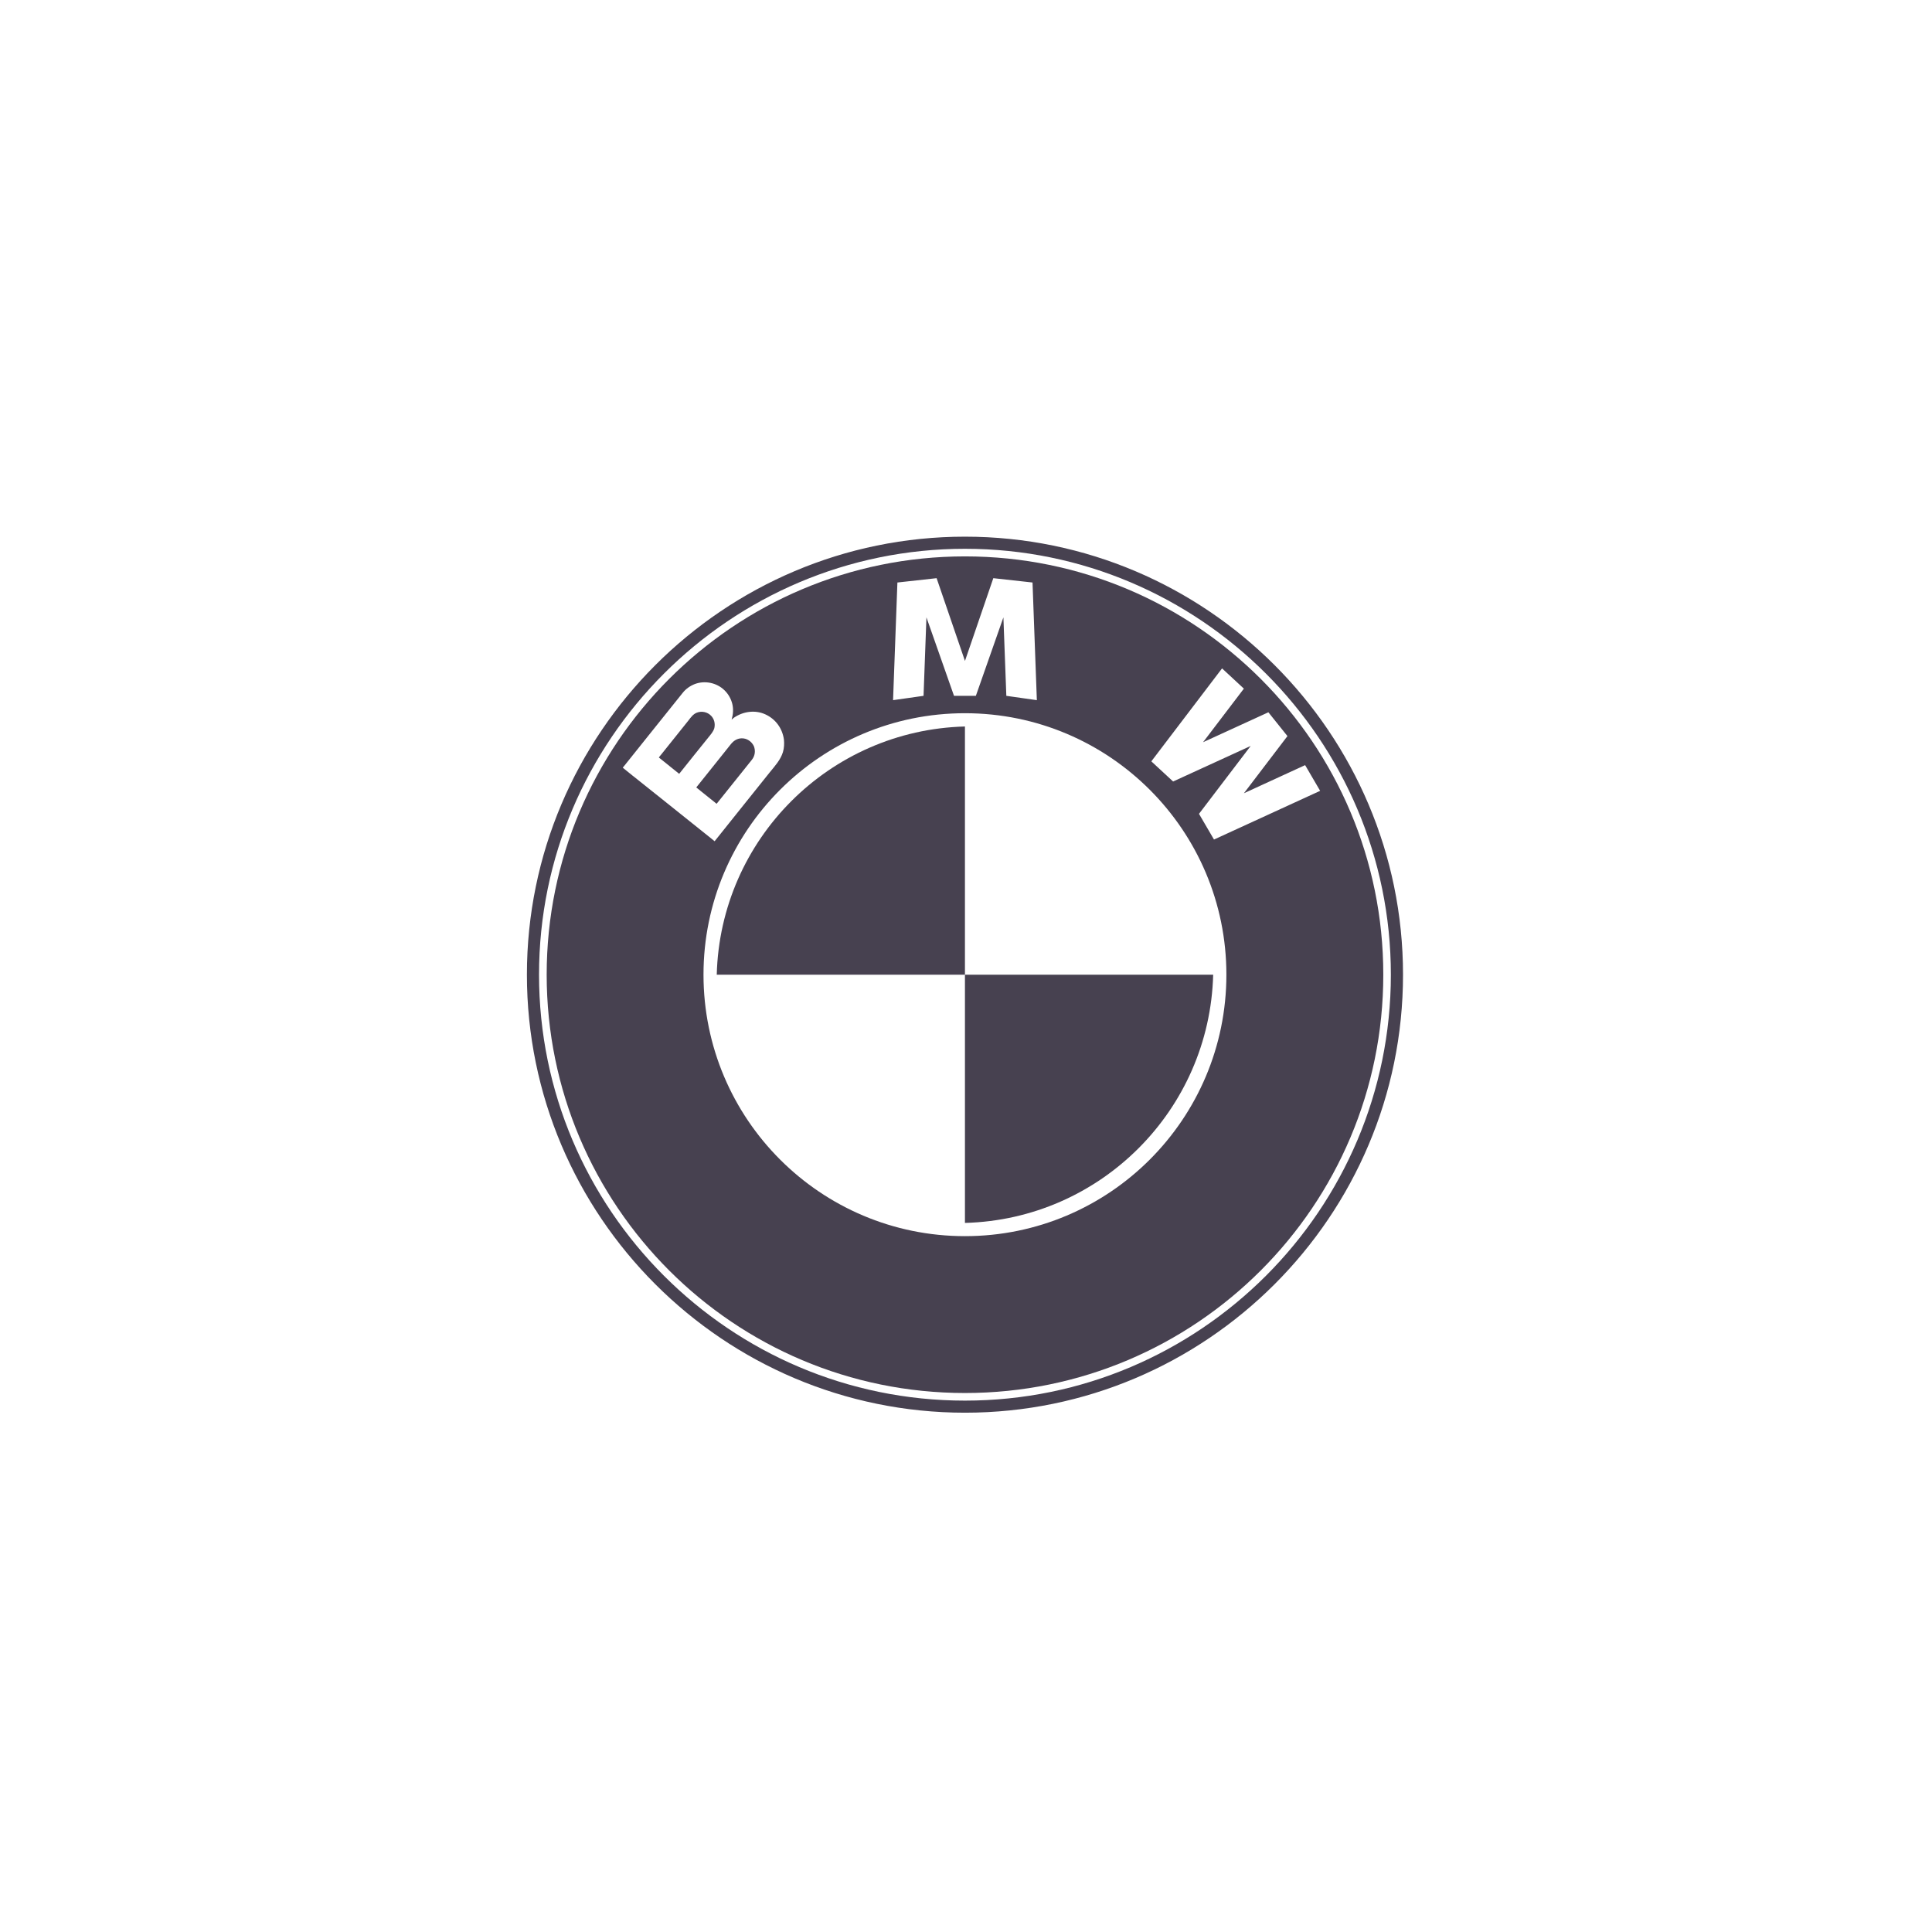 <svg height="99" viewBox="0 0 99 99" width="99" xmlns="http://www.w3.org/2000/svg"><g fill="none" fill-rule="evenodd"><path d="m0 0h99v99h-99z"/><g fill="#474150" fill-rule="nonzero" transform="translate(27 27.5)"><path d="m22.447 44.271c-12.035 0-21.826-9.791-21.826-21.826 0-12.037 9.791-21.824 21.826-21.824 12.035 0 21.824 9.787 21.824 21.824 0 12.035-9.789 21.826-21.824 21.826m0-44.271c-12.377 0-22.447 10.069-22.447 22.445 0 12.376 10.069 22.445 22.447 22.445 12.376 0 22.447-10.069 22.447-22.445 0-12.376-10.071-22.445-22.447-22.445"/><path d="m9.652 13.633c.023.018.046.037.067.053.004.002.018-.016.018-.018.437-.548.876-1.097 1.314-1.64.159-.199.321-.399.48-.6.159-.201.192-.462.097-.698-.12-.243-.36-.407-.635-.397-.229.009-.407.13-.545.303-.194.242-.388.485-.58.727-.399.494-.795.991-1.19 1.487.205.166.413.33.617.496.122.095.242.19.358.287"/><path d="m35.208 15.52-.769-1.317 2.649-3.479-3.975 1.822-1.116-1.033 3.624-4.763 1.118 1.037-2.091 2.746 3.347-1.534.977 1.22-2.231 2.929 3.137-1.441.769 1.317zm-12.762 20.323c-7.399 0-13.397-5.999-13.397-13.399 0-7.399 5.997-13.397 13.397-13.397 7.399 0 13.397 5.997 13.397 13.397 0 7.399-5.997 13.399-13.397 13.399zm-16.994-23.568c-.16-.132-.321-.263-.483-.391-.005-.002-.06-.046-.058-.048.027-.034.055-.069.085-.102.416-.522.831-1.042 1.249-1.562.487-.608.97-1.213 1.457-1.818.093-.115.185-.233.28-.349.162-.205.381-.36.626-.455.52-.192 1.122-.065 1.518.323.196.19.333.432.399.697.065.273.042.541-.035.806.037-.03.071-.063.108-.092.471-.328 1.088-.421 1.617-.18.533.242.876.721.956 1.294.021.213.011.43-.051.64-.123.402-.407.707-.665 1.025-.497.624-.996 1.245-1.495 1.867-.414.52-.832 1.037-1.245 1.557-.034.041-.063.078-.093.116-.007.009-.042-.028-.049-.035-.153-.123-.309-.245-.462-.37-.608-.485-1.211-.97-1.818-1.455-.612-.488-1.224-.982-1.837-1.467zm13.533-9.926 2.009-.222 1.453 4.241 1.453-4.241 2.009.222.222 6.029-1.564-.222-.15-4.021-1.411 4.021h-1.12l-1.413-4.021-.148 4.021-1.562.222zm3.462-1.338c-11.84 0-21.434 9.597-21.434 21.434 0 11.838 9.595 21.436 21.434 21.436 11.84 0 21.436-9.598 21.436-21.436 0-11.838-9.597-21.434-21.436-21.434z"/><path d="m9.605 9.807c.049-.222 0-.448-.155-.617-.185-.205-.492-.273-.751-.168-.189.078-.302.242-.423.399-.473.587-.942 1.173-1.409 1.76-.007.007-.109.13-.106.136.095.076.19.152.287.229.25.205.504.404.755.607.25-.31.496-.621.742-.929.25-.309.496-.617.744-.924.122-.155.261-.298.316-.492"/><path d="m9.728 22.445h12.718v-12.718c-6.943.182-12.538 5.775-12.718 12.718"/><path d="m22.446 35.165c6.944-.182 12.538-5.779 12.72-12.72h-12.72z"/></g></g></svg>